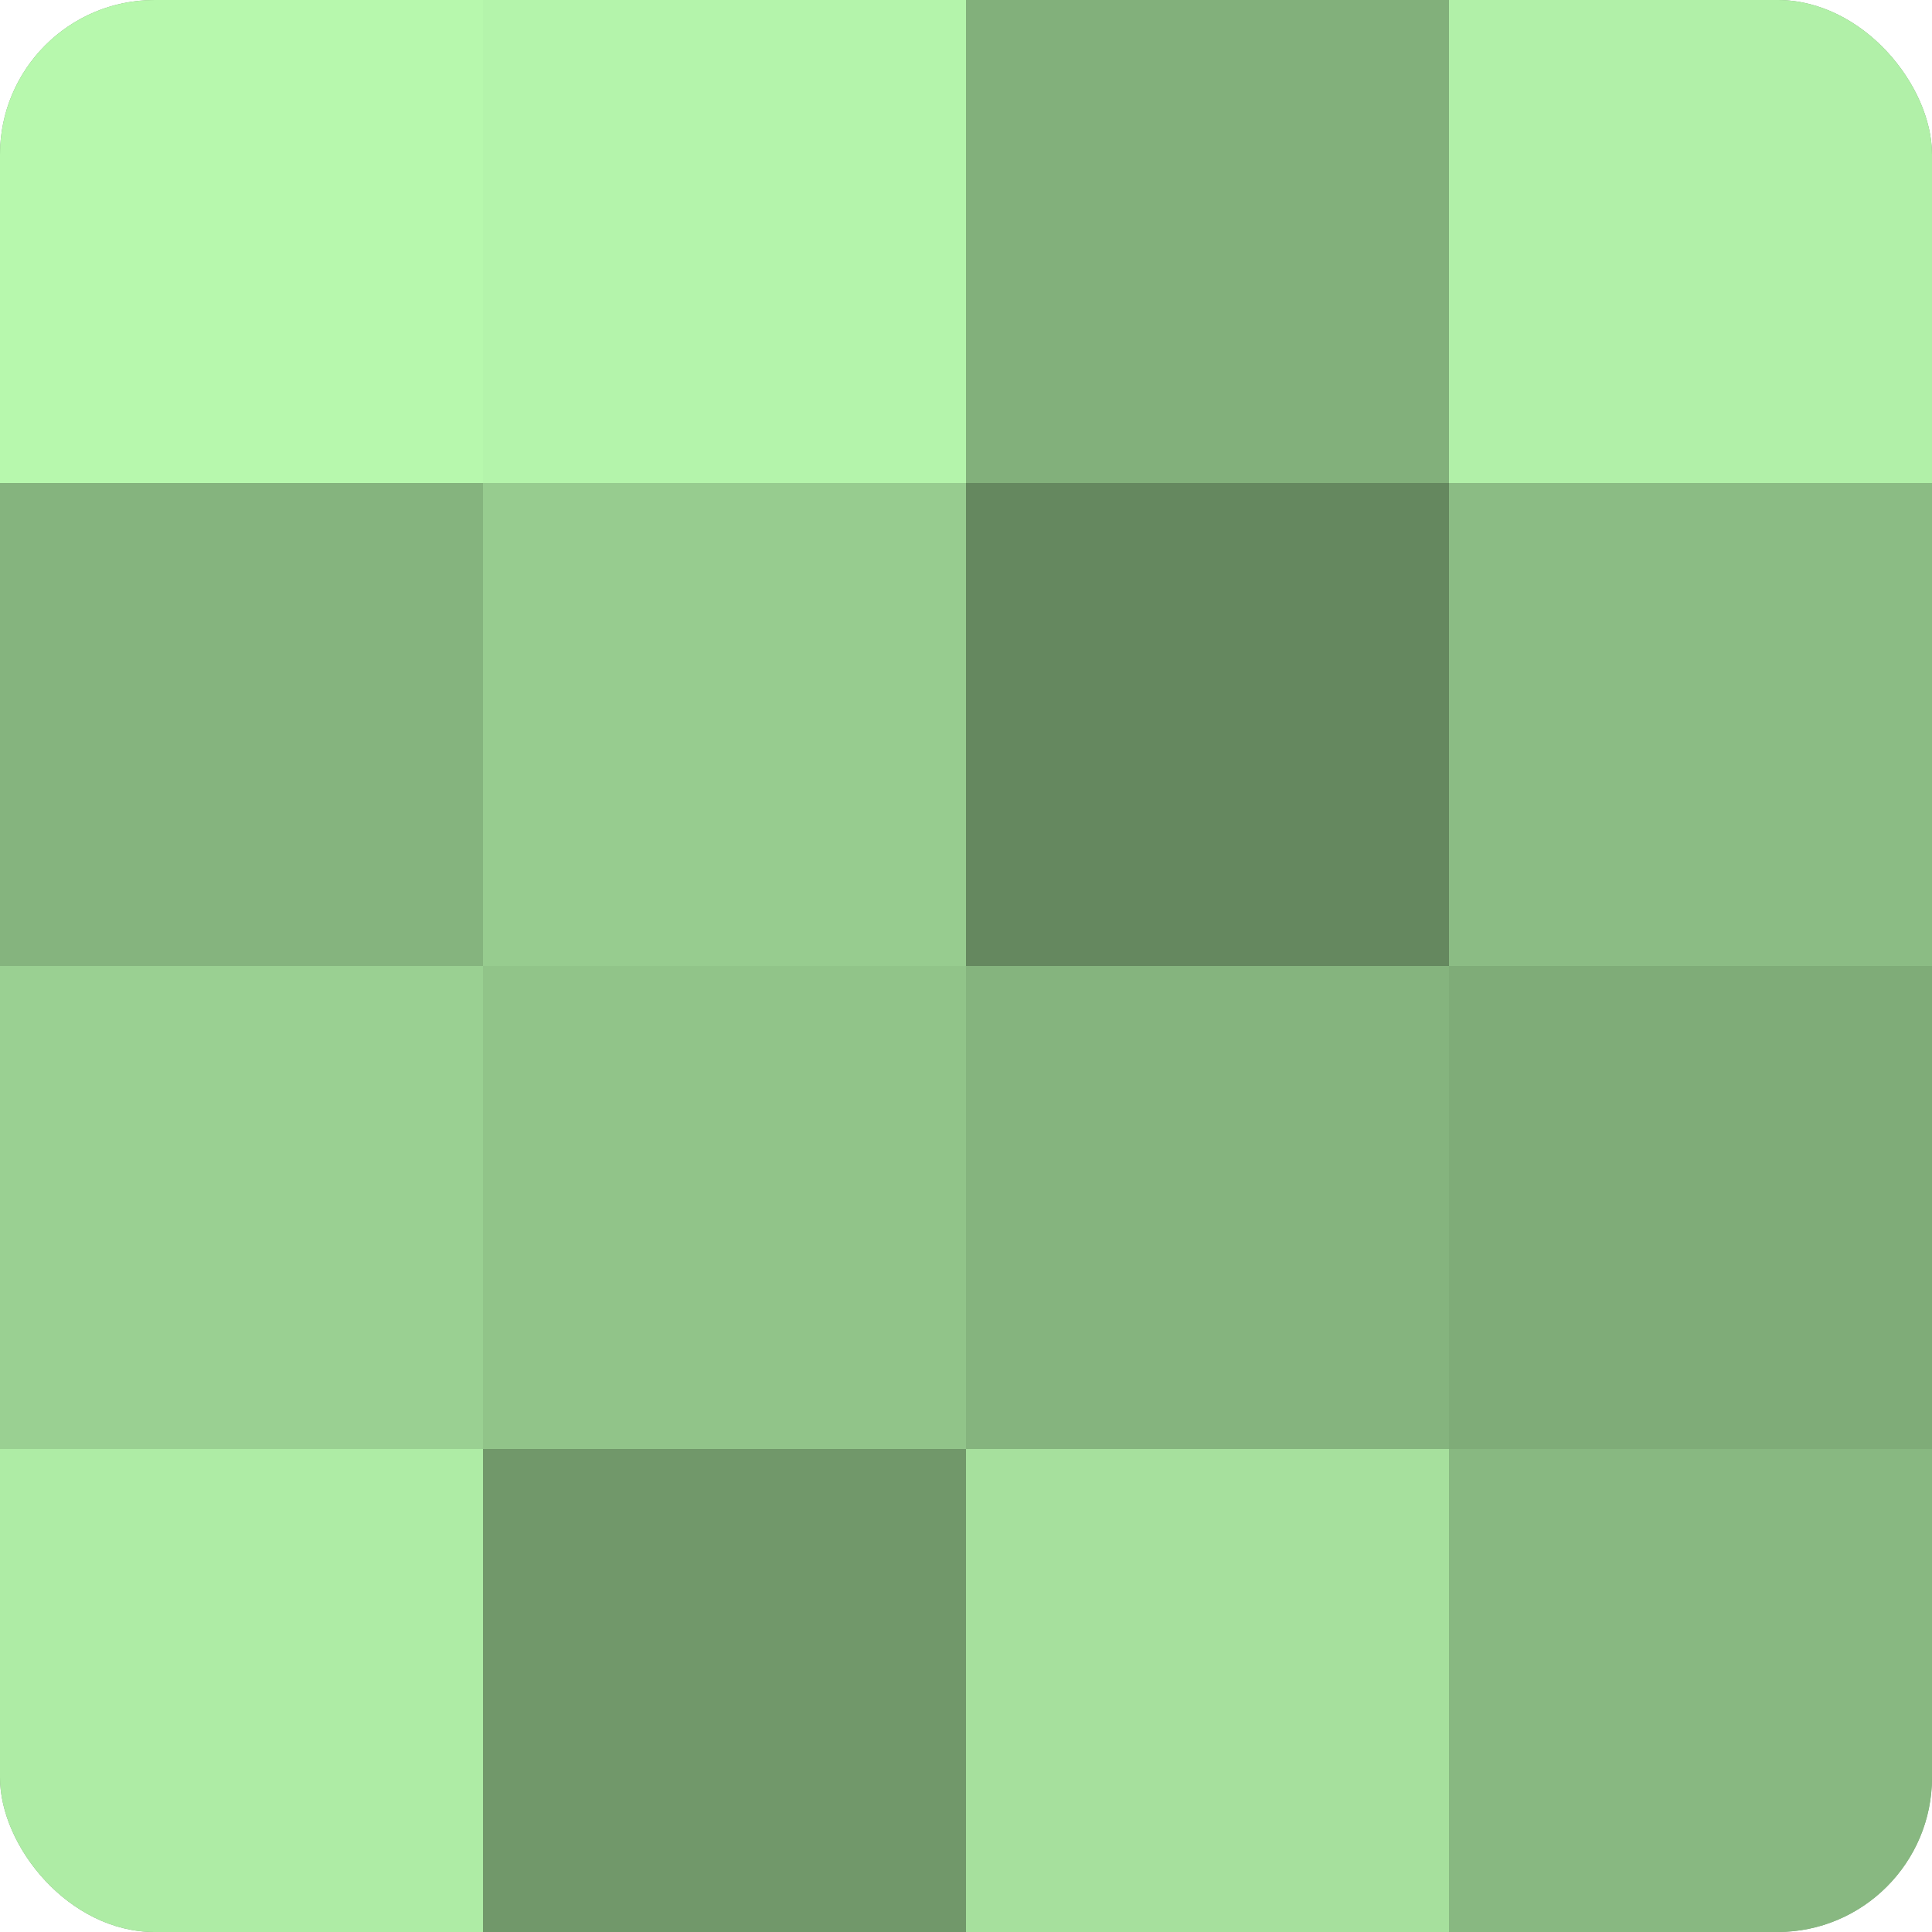 <?xml version="1.0" encoding="UTF-8"?>
<svg xmlns="http://www.w3.org/2000/svg" width="60" height="60" viewBox="0 0 100 100" preserveAspectRatio="xMidYMid meet"><defs><clipPath id="c" width="100" height="100"><rect width="100" height="100" rx="8" ry="8"/></clipPath></defs><g clip-path="url(#c)"><rect width="100" height="100" fill="#76a070"/><rect width="25" height="25" fill="#b7f8ad"/><rect y="25" width="25" height="25" fill="#85b47e"/><rect y="50" width="25" height="25" fill="#9ad092"/><rect y="75" width="25" height="25" fill="#aeeca5"/><rect x="25" width="25" height="25" fill="#b4f4ab"/><rect x="25" y="25" width="25" height="25" fill="#97cc8f"/><rect x="25" y="50" width="25" height="25" fill="#91c489"/><rect x="25" y="75" width="25" height="25" fill="#71986a"/><rect x="50" width="25" height="25" fill="#82b07b"/><rect x="50" y="25" width="25" height="25" fill="#65885f"/><rect x="50" y="50" width="25" height="25" fill="#85b47e"/><rect x="50" y="75" width="25" height="25" fill="#a6e09d"/><rect x="75" width="25" height="25" fill="#b1f0a8"/><rect x="75" y="25" width="25" height="25" fill="#8bbc84"/><rect x="75" y="50" width="25" height="25" fill="#7fac78"/><rect x="75" y="75" width="25" height="25" fill="#88b881"/></g></svg>
